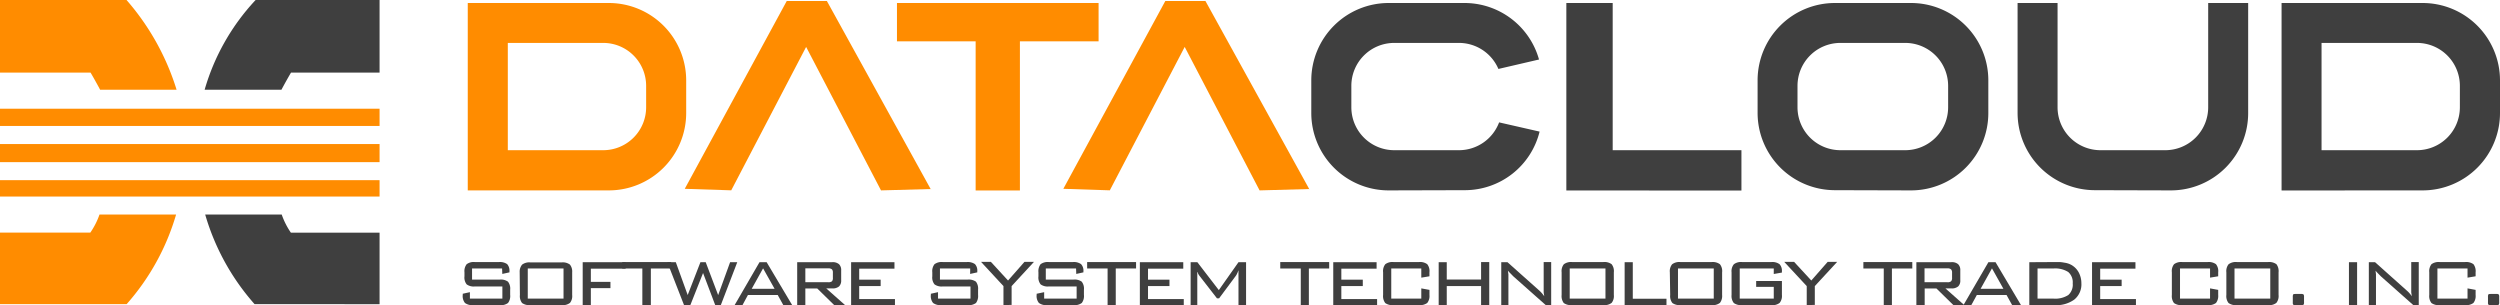 <svg id="Layer_1" data-name="Layer 1" xmlns="http://www.w3.org/2000/svg" viewBox="0 0 349.54 42.66"><defs><style>.cls-1{fill:#3f3f3f;}.cls-2{fill:#ff8c00;}</style></defs><title>Artboard 1</title><path class="cls-1" d="M28.61,12.55A30.81,30.81,0,0,1,35.74,0V0H53.07V10.15H40.69c-.44.74-.85,1.49-1.21,2.15l-.13.25Z"/><path class="cls-1" d="M35.59,42.52A32.54,32.54,0,0,1,28.69,30h10.7a10.51,10.51,0,0,0,1.28,2.53h12.4v10Z"/><path class="cls-2" d="M14,12.55l-.13-.25c-.36-.66-.77-1.41-1.21-2.15H0V0H17.69V0a34.56,34.56,0,0,1,7,12.55Z"/><path class="cls-2" d="M0,42.52v-10H12.63A10.51,10.51,0,0,0,13.91,30H24.62a32.71,32.71,0,0,1-6.91,12.52Z"/><rect class="cls-2" y="15.2" width="53.07" height="2.41"/><rect class="cls-2" y="25.19" width="53.07" height="2.29"/><rect class="cls-2" y="20.14" width="53.07" height="2.53"/><path class="cls-2" d="M136.41,26.63V5.78h-11V.42H153.6V5.78h-11V26.63ZM165.64,6.56,155.17,26.61l-6.5-.21L162.93.14h5.61l14.51,26.29-6.94.19Zm-52.93,0L102.24,26.61l-6.5-.21L110,.14h5.61l14.51,26.29-6.94.19Z"/><path class="cls-2" d="M65.4,26.62V.42H85.13A10.82,10.82,0,0,1,95.94,11.23v4.58A10.82,10.82,0,0,1,85.13,26.62ZM71,21H84.34a6,6,0,0,0,6-6V12a6,6,0,0,0-6-6H71Z"/><path class="cls-1" d="M219,26.63V.42h6.48V21h18v5.64Zm100,0V.42h19.73a10.82,10.82,0,0,1,10.81,10.81v4.58a10.82,10.82,0,0,1-10.81,10.81ZM324.59,21h13.34a6,6,0,0,0,6-6V12a6,6,0,0,0-6-6H324.59Zm-31.71,5.59a10.81,10.81,0,0,1-10.79-10.8V.42h5.59V15a6,6,0,0,0,6,6h9.06a6,6,0,0,0,6-6V.42h5.59v15.4a10.81,10.81,0,0,1-10.8,10.8Zm-36.34,0a10.81,10.81,0,0,1-10.8-10.8v-4.6A10.81,10.81,0,0,1,256.54.42h10.63A10.81,10.81,0,0,1,278,11.22v4.6a10.81,10.81,0,0,1-10.8,10.8ZM257.32,6a6,6,0,0,0-6,6v3a6,6,0,0,0,6,6h9.06a6,6,0,0,0,6-6V12a6,6,0,0,0-6-6ZM194.14,26.62a10.82,10.82,0,0,1-10.8-10.8v-4.6A10.82,10.82,0,0,1,194.14.42h10.64a10.82,10.82,0,0,1,10.4,7.9L209.5,9.64A6,6,0,0,0,204,6h-9.06a6,6,0,0,0-6,6v3a6,6,0,0,0,6,6H204a6,6,0,0,0,5.6-3.89l5.66,1.29a10.76,10.76,0,0,1-10.47,8.19Z"/><path class="cls-1" d="M70.2,37.54H66v1.55h3.87a1.71,1.71,0,0,1,1.15.29,1.56,1.56,0,0,1,.31,1.13v.72a1.59,1.59,0,0,1-.3,1.13,1.63,1.63,0,0,1-1.16.3H66.17a1.7,1.7,0,0,1-1.16-.3,1.53,1.53,0,0,1-.31-1.13v-.16l1-.22v.9h4.54v-1.7H66.4a1.66,1.66,0,0,1-1.15-.29,1.53,1.53,0,0,1-.31-1.13v-.56a1.56,1.56,0,0,1,.31-1.13,1.64,1.64,0,0,1,1.15-.3h3.36a1.77,1.77,0,0,1,1.15.29,1.37,1.37,0,0,1,.32,1v.15l-1,.22Z"/><path class="cls-1" d="M72.66,38.07A1.53,1.53,0,0,1,73,37a1.65,1.65,0,0,1,1.16-.31h4.36a1.67,1.67,0,0,1,1.16.3A1.54,1.54,0,0,1,80,38.07v3.17a1.52,1.52,0,0,1-.31,1.11,1.65,1.65,0,0,1-1.16.31H74.13A1.73,1.73,0,0,1,73,42.37a1.56,1.56,0,0,1-.31-1.13Zm1.13,3.68h5V37.54h-5Z"/><path class="cls-1" d="M81.47,42.66v-6h6v.9H82.61v1.85h2.74v.88H82.61v2.39Z"/><path class="cls-1" d="M91,37.54v5.12H89.81V37.54H87v-.9h6.84v.9Z"/><path class="cls-1" d="M95.64,42.66l-2.34-6h1.19l1.66,4.59,1.78-4.59h.74l1.74,4.6,1.67-4.6h1l-2.3,6H100l-1.7-4.49-1.78,4.49Z"/><path class="cls-1" d="M102.71,42.66l3.48-6h1l3.57,6h-1.24l-.78-1.41h-4.17l-.76,1.41Zm2.39-2.28h3.2l-1.61-2.86Z"/><path class="cls-1" d="M111.46,42.66v-6h4.85a1.36,1.36,0,0,1,1,.28,1.14,1.14,0,0,1,.3.88v1.35a1.15,1.15,0,0,1-.29.87,1.37,1.37,0,0,1-1,.28h-.8l2.66,2.36h-1.52l-2.4-2.35H112.6v2.36Zm4.35-5.14H112.6v1.94h3.21a.76.76,0,0,0,.51-.13.66.66,0,0,0,.13-.48v-.72a.66.66,0,0,0-.13-.47A.76.76,0,0,0,115.81,37.52Z"/><path class="cls-1" d="M119,42.66v-6h6.06v.9h-4.93v1.54h3V40h-3v1.81h5v.88Z"/><path class="cls-1" d="M135.65,37.54h-4.23v1.55h3.87a1.76,1.76,0,0,1,1.16.29,1.61,1.61,0,0,1,.3,1.13v.72a1.65,1.65,0,0,1-.29,1.13,1.68,1.68,0,0,1-1.17.3h-3.66a1.72,1.72,0,0,1-1.17-.3,1.53,1.53,0,0,1-.31-1.13v-.16l1-.22v.9h4.54v-1.7h-3.87a1.69,1.69,0,0,1-1.16-.29,1.53,1.53,0,0,1-.31-1.13v-.56a1.56,1.56,0,0,1,.31-1.13,1.67,1.67,0,0,1,1.16-.3h3.35a1.77,1.77,0,0,1,1.15.29,1.33,1.33,0,0,1,.32,1v.15l-1,.22Z"/><path class="cls-1" d="M140.3,42.66V40l-3.14-3.39h1.38l2.4,2.61,2.3-2.61h1.33L141.44,40v2.63Z"/><path class="cls-1" d="M150.45,37.54h-4.23v1.55h3.87a1.71,1.71,0,0,1,1.15.29,1.56,1.56,0,0,1,.31,1.13v.72a1.59,1.59,0,0,1-.3,1.13,1.67,1.67,0,0,1-1.16.3h-3.67a1.7,1.7,0,0,1-1.16-.3,1.52,1.52,0,0,1-.32-1.13v-.16l1.05-.22v.9h4.54v-1.7h-3.88a1.66,1.66,0,0,1-1.15-.29,1.53,1.53,0,0,1-.31-1.13v-.56a1.61,1.61,0,0,1,.3-1.13,1.68,1.68,0,0,1,1.16-.3H150a1.75,1.75,0,0,1,1.15.29,1.33,1.33,0,0,1,.33,1v.15l-1,.22Z"/><path class="cls-1" d="M156,37.54v5.12h-1.14V37.54H152v-.9h6.84v.9Z"/><path class="cls-1" d="M159.37,42.66v-6h6.07v.9h-4.93v1.54h3V40h-3v1.81h5v.88Z"/><path class="cls-1" d="M167.4,37.76l0,.36v4.54h-.93v-6h.94l3,3.9,2.75-3.9h1.06v6h-1.06V38.39c0-.06,0-.15,0-.25s0-.17,0-.21a.86.86,0,0,1,0-.17,1.18,1.18,0,0,1-.07.2,1.94,1.94,0,0,1-.13.3,1.6,1.6,0,0,1-.19.33l-2.32,3.12h-.3l-2.4-3.09a2.38,2.38,0,0,1-.24-.37s0-.11-.09-.21S167.43,37.85,167.4,37.76Z"/><path class="cls-1" d="M183,37.54v5.12h-1.13V37.54H179v-.9h6.84v.9Z"/><path class="cls-1" d="M186.41,42.66v-6h6.06v.9h-4.93v1.54h3V40h-3v1.81h5v.88Z"/><path class="cls-1" d="M198.72,37.54h-4.2v4.21h4.2V40.32l1.14.21v.71a1.56,1.56,0,0,1-.31,1.12,1.72,1.72,0,0,1-1.17.3h-3.54a1.73,1.73,0,0,1-1.16-.29,1.61,1.61,0,0,1-.3-1.13V38.07a1.54,1.54,0,0,1,.31-1.13,1.65,1.65,0,0,1,1.15-.3h3.54a1.68,1.68,0,0,1,1.17.3,1.54,1.54,0,0,1,.31,1.13v.56l-1.14.19Z"/><path class="cls-1" d="M201.15,42.66v-6h1.13v2.42h4.8V36.64h1.14v6h-1.14V40h-4.8v2.69Z"/><path class="cls-1" d="M210.83,37.84l.07.53,0,.55v3.74h-1v-6h.87l4.42,3.94q.18.16.36.36a4.61,4.61,0,0,1,.36.46l-.08-.54,0-.58V36.64h1.05v6h-.78l-4.51-4-.41-.42A3.91,3.91,0,0,1,210.83,37.84Z"/><path class="cls-1" d="M218.34,38.07a1.53,1.53,0,0,1,.31-1.12,1.65,1.65,0,0,1,1.16-.31h4.35a1.68,1.68,0,0,1,1.17.3,1.54,1.54,0,0,1,.31,1.13v3.17a1.52,1.52,0,0,1-.31,1.11,1.66,1.66,0,0,1-1.17.31h-4.35a1.78,1.78,0,0,1-1.17-.29,1.61,1.61,0,0,1-.3-1.13Zm1.13,3.68h5V37.54h-5Z"/><path class="cls-1" d="M227.15,42.66v-6h1.14v5.11H233v.91Z"/><path class="cls-1" d="M233.47,38.07a1.53,1.53,0,0,1,.32-1.12,1.65,1.65,0,0,1,1.16-.31h4.35a1.72,1.72,0,0,1,1.17.3,1.54,1.54,0,0,1,.31,1.13v3.17a1.57,1.57,0,0,1-.31,1.11,1.66,1.66,0,0,1-1.17.31H235a1.78,1.78,0,0,1-1.17-.29,1.56,1.56,0,0,1-.31-1.13Zm1.14,3.68h5V37.54h-5Z"/><path class="cls-1" d="M248,37.54h-4.76v4.21H248V40.11h-2.46v-.82h3.6v1.94a1.53,1.53,0,0,1-.32,1.12,1.61,1.61,0,0,1-1.16.31h-4.08a1.75,1.75,0,0,1-1.16-.29,1.56,1.56,0,0,1-.32-1.13V38.07a1.53,1.53,0,0,1,.32-1.12,1.63,1.63,0,0,1,1.16-.31h4.08a1.69,1.69,0,0,1,1.15.3,1.35,1.35,0,0,1,.33,1v.17l-1.14.2Z"/><path class="cls-1" d="M252.61,42.66V40l-3.15-3.39h1.38l2.41,2.61,2.29-2.61h1.33L253.74,40v2.63Z"/><path class="cls-1" d="M264.52,37.54v5.12h-1.14V37.54h-2.85v-.9h6.84v.9Z"/><path class="cls-1" d="M267.94,42.66v-6h4.84a1.34,1.34,0,0,1,1,.28,1.14,1.14,0,0,1,.3.88v1.35a1.12,1.12,0,0,1-.29.87,1.37,1.37,0,0,1-1,.28H272l2.66,2.36h-1.52l-2.4-2.35h-1.64v2.36Zm4.34-5.14h-3.2v1.94h3.2a.73.73,0,0,0,.51-.13.65.65,0,0,0,.14-.48v-.72a.66.66,0,0,0-.14-.47A.72.72,0,0,0,272.28,37.52Z"/><path class="cls-1" d="M274.52,42.66l3.49-6h1l3.56,6h-1.24l-.78-1.41h-4.16l-.77,1.41Zm2.4-2.28h3.19l-1.6-2.86Z"/><path class="cls-1" d="M287.22,36.64q.42,0,.78,0a5.86,5.86,0,0,1,.66.09,2.69,2.69,0,0,1,1,.34,2.66,2.66,0,0,1,1,1.06,3.19,3.19,0,0,1,.35,1.47A2.73,2.73,0,0,1,290,41.9a4.31,4.31,0,0,1-2.8.76h-3.47v-6Zm-.13.9h-2.21v4.21h2.21a3.39,3.39,0,0,0,2.09-.5,1.94,1.94,0,0,0,.62-1.63,1.9,1.9,0,0,0-.63-1.59A3.4,3.4,0,0,0,287.09,37.54Z"/><path class="cls-1" d="M292.5,42.66v-6h6.07v.9h-4.93v1.54h3V40h-3v1.81h5v.88Z"/><path class="cls-1" d="M309,37.54h-4.2v4.21H309V40.32l1.14.21v.71a1.61,1.61,0,0,1-.31,1.12,1.72,1.72,0,0,1-1.17.3h-3.54a1.73,1.73,0,0,1-1.16-.29,1.61,1.61,0,0,1-.3-1.13V38.07a1.54,1.54,0,0,1,.31-1.13,1.65,1.65,0,0,1,1.15-.3h3.54a1.72,1.72,0,0,1,1.17.3,1.54,1.54,0,0,1,.31,1.13v.56l-1.14.19Z"/><path class="cls-1" d="M311.28,38.07a1.53,1.53,0,0,1,.31-1.12,1.66,1.66,0,0,1,1.17-.31h4.35a1.72,1.72,0,0,1,1.17.3,1.59,1.59,0,0,1,.3,1.13v3.17a1.52,1.52,0,0,1-.31,1.11,1.63,1.63,0,0,1-1.16.31h-4.35a1.74,1.74,0,0,1-1.17-.29,1.56,1.56,0,0,1-.31-1.13Zm1.14,3.68h5V37.54h-5Z"/><path class="cls-1" d="M321.71,41.1a.57.57,0,0,1,.36.07.52.52,0,0,1,.07.31v.81a.46.46,0,0,1-.06.29c0,.05-.16.08-.37.08h-.86a.3.3,0,0,1-.22-.07.47.47,0,0,1-.06-.3v-.81a.58.58,0,0,1,.06-.31c0-.05.17-.07.37-.07Z"/><path class="cls-1" d="M329.56,42.66h-1.14v-6h1.14Z"/><path class="cls-1" d="M332.14,37.84l.06.53,0,.55v3.74h-1v-6h.87l4.41,3.94a4.17,4.17,0,0,1,.37.36,4.61,4.61,0,0,1,.36.46l-.08-.54,0-.58V36.64h1.05v6h-.78l-4.51-4-.41-.42A3.91,3.91,0,0,1,332.14,37.84Z"/><path class="cls-1" d="M345,37.54h-4.21v4.21H345V40.32l1.13.21v.71a1.56,1.56,0,0,1-.31,1.12,1.68,1.68,0,0,1-1.16.3h-3.54a1.71,1.71,0,0,1-1.16-.29,1.56,1.56,0,0,1-.31-1.13V38.07a1.59,1.59,0,0,1,.31-1.13,1.68,1.68,0,0,1,1.16-.3h3.54a1.72,1.72,0,0,1,1.17.3,1.59,1.59,0,0,1,.3,1.13v.56l-1.13.19Z"/><path class="cls-1" d="M349,41.1a.57.57,0,0,1,.36.07.52.52,0,0,1,.07.31v.81a.46.46,0,0,1-.06.29c0,.05-.17.08-.37.08h-.86a.3.3,0,0,1-.22-.07.47.47,0,0,1-.06-.3v-.81a.58.58,0,0,1,.06-.31c0-.05.16-.07.37-.07Z"/></svg>